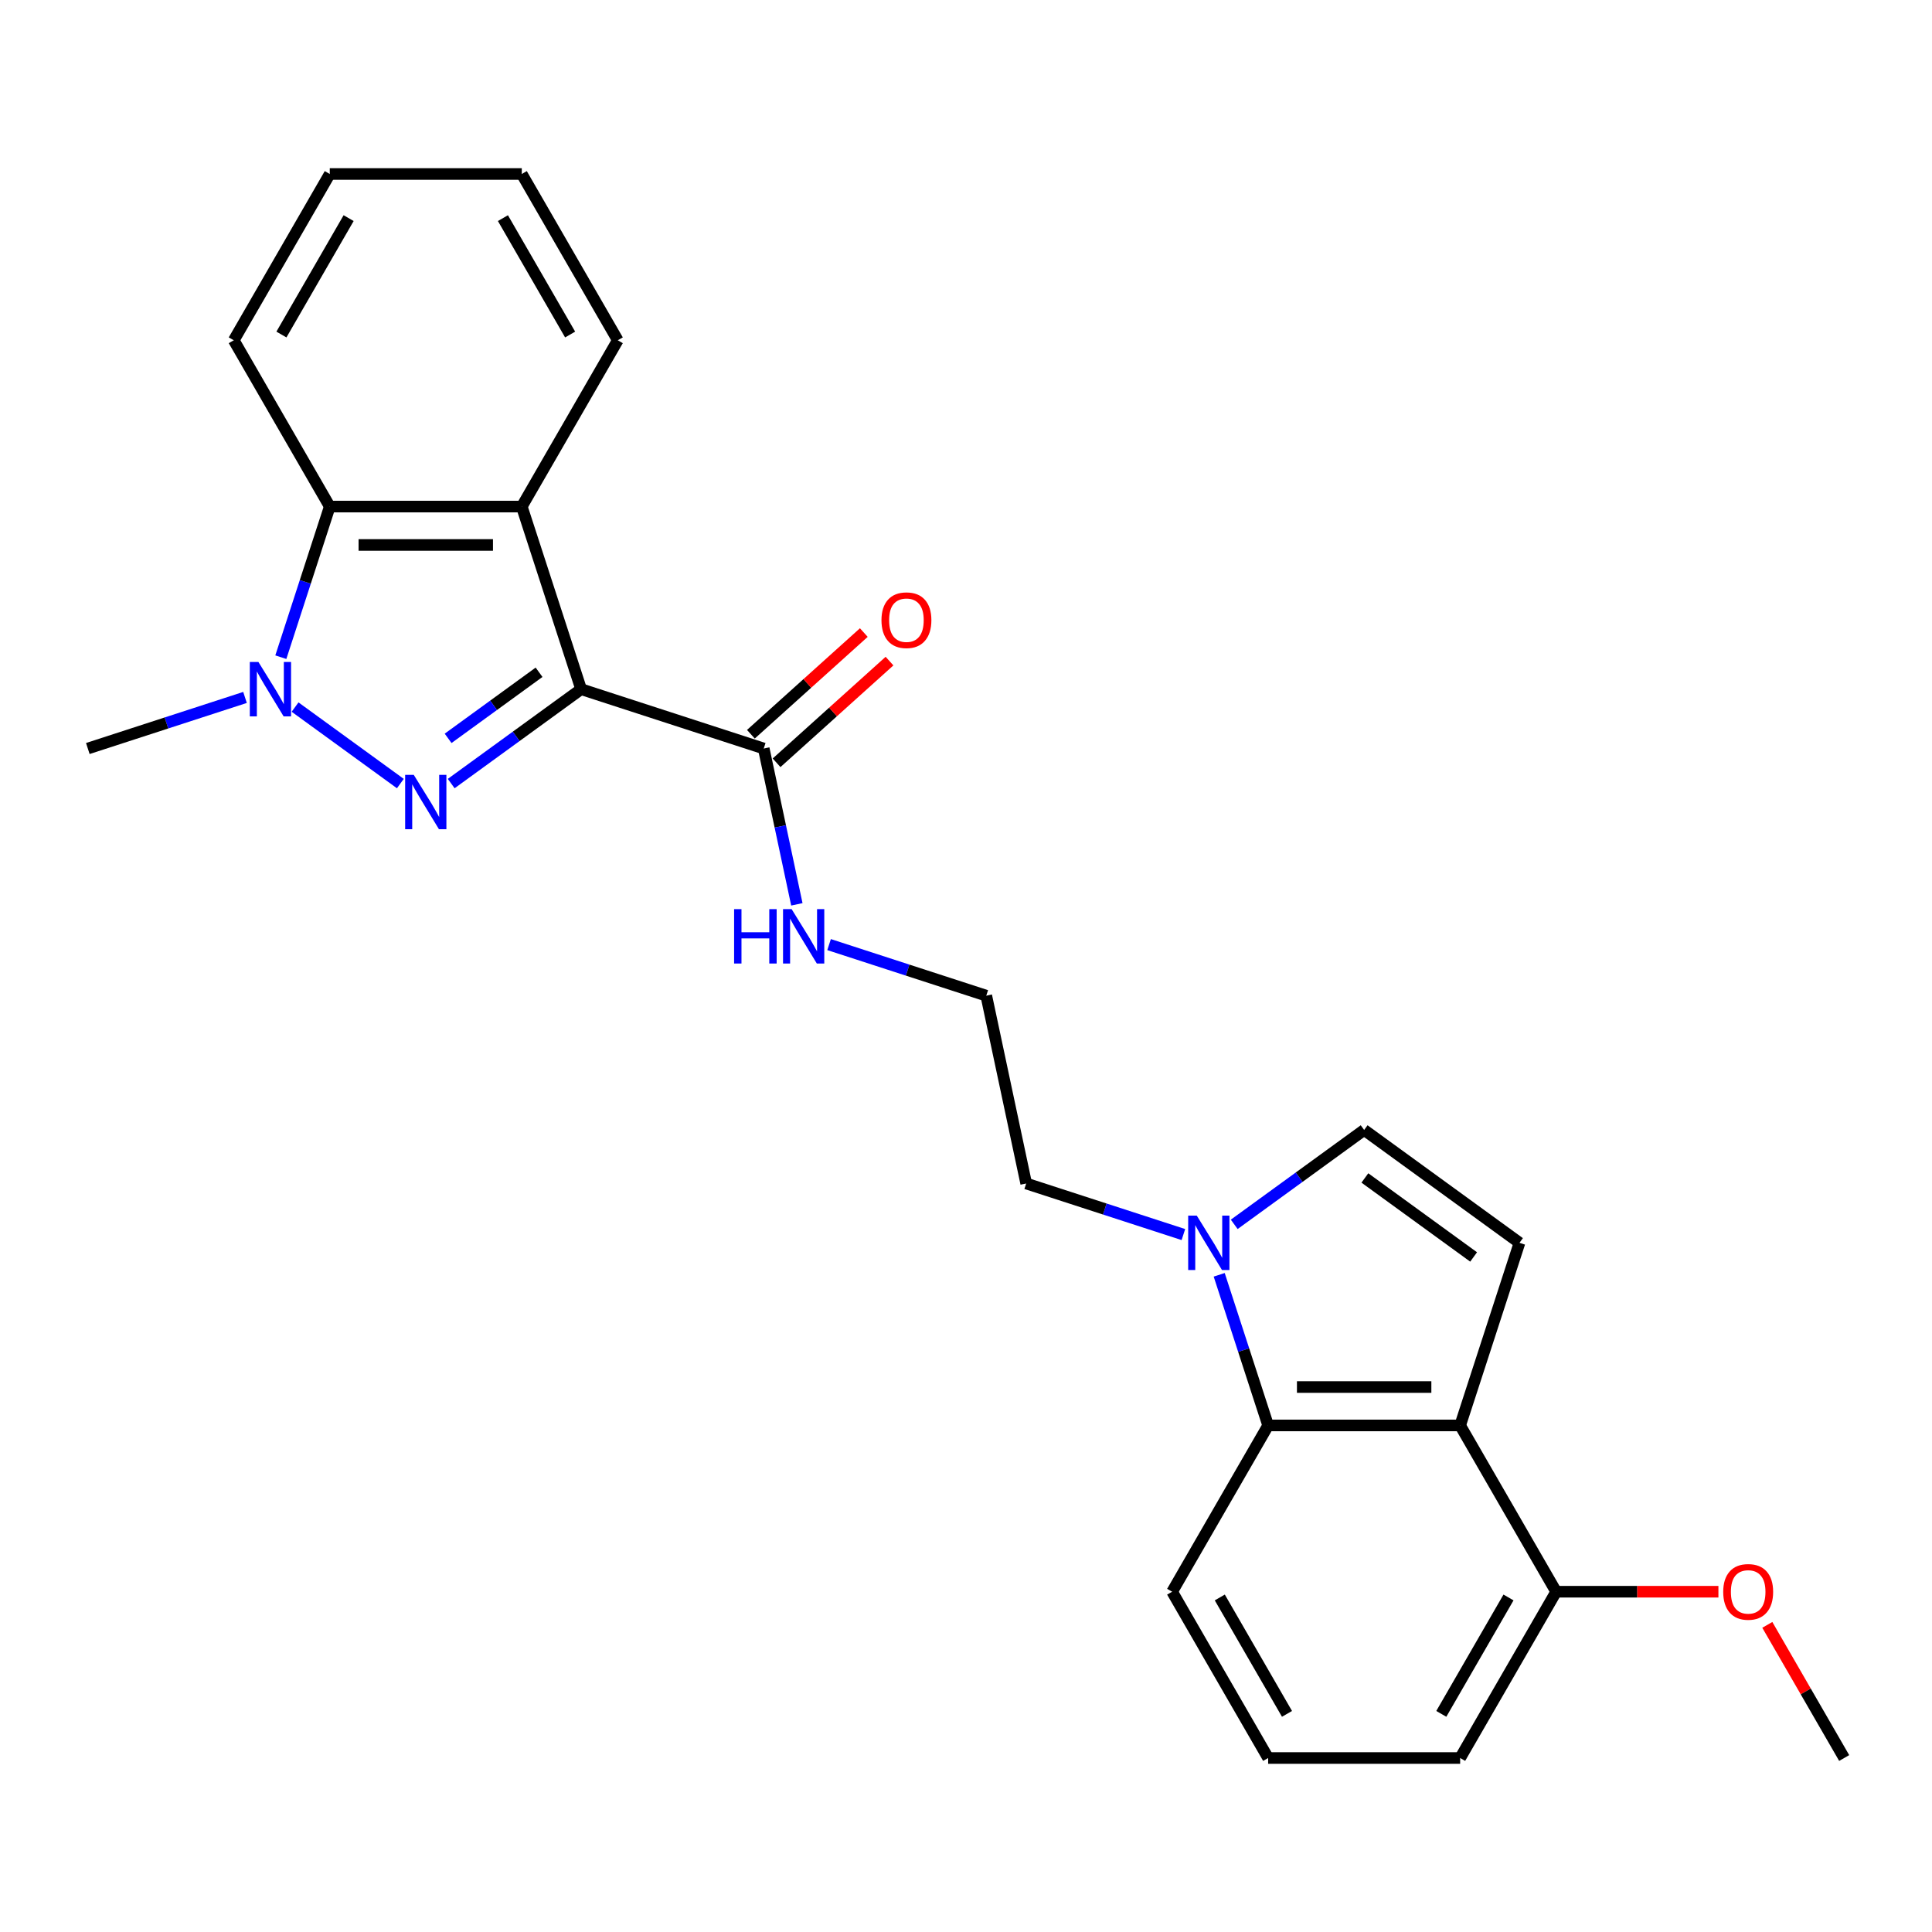 <?xml version='1.0' encoding='iso-8859-1'?>
<svg version='1.1' baseProfile='full'
              xmlns='http://www.w3.org/2000/svg'
                      xmlns:rdkit='http://www.rdkit.org/xml'
                      xmlns:xlink='http://www.w3.org/1999/xlink'
                  xml:space='preserve'
width='1000px' height='1000px' viewBox='0 0 1000 1000'>
<!-- END OF HEADER -->
<rect style='opacity:1.0;fill:#FFFFFF;stroke:none' width='1000' height='1000' x='0' y='0'> </rect>
<path class='bond-0' d='M 300.785,356.718 L 267.162,381.147' style='fill:none;fill-rule:evenodd;stroke:#000000;stroke-width:6px;stroke-linecap:butt;stroke-linejoin:miter;stroke-opacity:1' />
<path class='bond-0' d='M 267.162,381.147 L 233.539,405.575' style='fill:none;fill-rule:evenodd;stroke:#0000FF;stroke-width:6px;stroke-linecap:butt;stroke-linejoin:miter;stroke-opacity:1' />
<path class='bond-0' d='M 279.015,347.966 L 255.479,365.066' style='fill:none;fill-rule:evenodd;stroke:#000000;stroke-width:6px;stroke-linecap:butt;stroke-linejoin:miter;stroke-opacity:1' />
<path class='bond-0' d='M 255.479,365.066 L 231.943,382.166' style='fill:none;fill-rule:evenodd;stroke:#0000FF;stroke-width:6px;stroke-linecap:butt;stroke-linejoin:miter;stroke-opacity:1' />
<path class='bond-2' d='M 300.785,356.718 L 270.074,262.197' style='fill:none;fill-rule:evenodd;stroke:#000000;stroke-width:6px;stroke-linecap:butt;stroke-linejoin:miter;stroke-opacity:1' />
<path class='bond-8' d='M 300.785,356.718 L 395.307,387.43' style='fill:none;fill-rule:evenodd;stroke:#000000;stroke-width:6px;stroke-linecap:butt;stroke-linejoin:miter;stroke-opacity:1' />
<path class='bond-1' d='M 207.222,405.575 L 152.728,365.983' style='fill:none;fill-rule:evenodd;stroke:#0000FF;stroke-width:6px;stroke-linecap:butt;stroke-linejoin:miter;stroke-opacity:1' />
<path class='bond-13' d='M 126.817,360.994 L 86.136,374.212' style='fill:none;fill-rule:evenodd;stroke:#0000FF;stroke-width:6px;stroke-linecap:butt;stroke-linejoin:miter;stroke-opacity:1' />
<path class='bond-13' d='M 86.136,374.212 L 45.455,387.43' style='fill:none;fill-rule:evenodd;stroke:#000000;stroke-width:6px;stroke-linecap:butt;stroke-linejoin:miter;stroke-opacity:1' />
<path class='bond-25' d='M 145.356,340.161 L 158.022,301.179' style='fill:none;fill-rule:evenodd;stroke:#0000FF;stroke-width:6px;stroke-linecap:butt;stroke-linejoin:miter;stroke-opacity:1' />
<path class='bond-25' d='M 158.022,301.179 L 170.688,262.197' style='fill:none;fill-rule:evenodd;stroke:#000000;stroke-width:6px;stroke-linecap:butt;stroke-linejoin:miter;stroke-opacity:1' />
<path class='bond-4' d='M 270.074,262.197 L 170.688,262.197' style='fill:none;fill-rule:evenodd;stroke:#000000;stroke-width:6px;stroke-linecap:butt;stroke-linejoin:miter;stroke-opacity:1' />
<path class='bond-4' d='M 255.166,282.074 L 185.596,282.074' style='fill:none;fill-rule:evenodd;stroke:#000000;stroke-width:6px;stroke-linecap:butt;stroke-linejoin:miter;stroke-opacity:1' />
<path class='bond-14' d='M 270.074,262.197 L 319.766,176.126' style='fill:none;fill-rule:evenodd;stroke:#000000;stroke-width:6px;stroke-linecap:butt;stroke-linejoin:miter;stroke-opacity:1' />
<path class='bond-3' d='M 755.774,737.803 L 656.388,737.803' style='fill:none;fill-rule:evenodd;stroke:#000000;stroke-width:6px;stroke-linecap:butt;stroke-linejoin:miter;stroke-opacity:1' />
<path class='bond-3' d='M 740.866,717.926 L 671.296,717.926' style='fill:none;fill-rule:evenodd;stroke:#000000;stroke-width:6px;stroke-linecap:butt;stroke-linejoin:miter;stroke-opacity:1' />
<path class='bond-10' d='M 755.774,737.803 L 805.467,823.874' style='fill:none;fill-rule:evenodd;stroke:#000000;stroke-width:6px;stroke-linecap:butt;stroke-linejoin:miter;stroke-opacity:1' />
<path class='bond-27' d='M 755.774,737.803 L 786.486,643.282' style='fill:none;fill-rule:evenodd;stroke:#000000;stroke-width:6px;stroke-linecap:butt;stroke-linejoin:miter;stroke-opacity:1' />
<path class='bond-19' d='M 170.688,262.197 L 120.995,176.126' style='fill:none;fill-rule:evenodd;stroke:#000000;stroke-width:6px;stroke-linecap:butt;stroke-linejoin:miter;stroke-opacity:1' />
<path class='bond-5' d='M 786.486,643.282 L 706.081,584.864' style='fill:none;fill-rule:evenodd;stroke:#000000;stroke-width:6px;stroke-linecap:butt;stroke-linejoin:miter;stroke-opacity:1' />
<path class='bond-5' d='M 762.742,650.6 L 706.458,609.708' style='fill:none;fill-rule:evenodd;stroke:#000000;stroke-width:6px;stroke-linecap:butt;stroke-linejoin:miter;stroke-opacity:1' />
<path class='bond-6' d='M 612.518,639.006 L 571.836,625.788' style='fill:none;fill-rule:evenodd;stroke:#0000FF;stroke-width:6px;stroke-linecap:butt;stroke-linejoin:miter;stroke-opacity:1' />
<path class='bond-6' d='M 571.836,625.788 L 531.155,612.57' style='fill:none;fill-rule:evenodd;stroke:#000000;stroke-width:6px;stroke-linecap:butt;stroke-linejoin:miter;stroke-opacity:1' />
<path class='bond-7' d='M 631.056,659.839 L 643.722,698.821' style='fill:none;fill-rule:evenodd;stroke:#0000FF;stroke-width:6px;stroke-linecap:butt;stroke-linejoin:miter;stroke-opacity:1' />
<path class='bond-7' d='M 643.722,698.821 L 656.388,737.803' style='fill:none;fill-rule:evenodd;stroke:#000000;stroke-width:6px;stroke-linecap:butt;stroke-linejoin:miter;stroke-opacity:1' />
<path class='bond-9' d='M 638.835,633.721 L 672.458,609.293' style='fill:none;fill-rule:evenodd;stroke:#0000FF;stroke-width:6px;stroke-linecap:butt;stroke-linejoin:miter;stroke-opacity:1' />
<path class='bond-9' d='M 672.458,609.293 L 706.081,584.864' style='fill:none;fill-rule:evenodd;stroke:#000000;stroke-width:6px;stroke-linecap:butt;stroke-linejoin:miter;stroke-opacity:1' />
<path class='bond-18' d='M 656.388,737.803 L 606.696,823.874' style='fill:none;fill-rule:evenodd;stroke:#000000;stroke-width:6px;stroke-linecap:butt;stroke-linejoin:miter;stroke-opacity:1' />
<path class='bond-11' d='M 401.957,394.816 L 431.184,368.5' style='fill:none;fill-rule:evenodd;stroke:#000000;stroke-width:6px;stroke-linecap:butt;stroke-linejoin:miter;stroke-opacity:1' />
<path class='bond-11' d='M 431.184,368.5 L 460.41,342.185' style='fill:none;fill-rule:evenodd;stroke:#FF0000;stroke-width:6px;stroke-linecap:butt;stroke-linejoin:miter;stroke-opacity:1' />
<path class='bond-11' d='M 388.657,380.044 L 417.883,353.729' style='fill:none;fill-rule:evenodd;stroke:#000000;stroke-width:6px;stroke-linecap:butt;stroke-linejoin:miter;stroke-opacity:1' />
<path class='bond-11' d='M 417.883,353.729 L 447.11,327.413' style='fill:none;fill-rule:evenodd;stroke:#FF0000;stroke-width:6px;stroke-linecap:butt;stroke-linejoin:miter;stroke-opacity:1' />
<path class='bond-12' d='M 395.307,387.43 L 403.879,427.758' style='fill:none;fill-rule:evenodd;stroke:#000000;stroke-width:6px;stroke-linecap:butt;stroke-linejoin:miter;stroke-opacity:1' />
<path class='bond-12' d='M 403.879,427.758 L 412.451,468.086' style='fill:none;fill-rule:evenodd;stroke:#0000FF;stroke-width:6px;stroke-linecap:butt;stroke-linejoin:miter;stroke-opacity:1' />
<path class='bond-17' d='M 805.467,823.874 L 847.457,823.874' style='fill:none;fill-rule:evenodd;stroke:#000000;stroke-width:6px;stroke-linecap:butt;stroke-linejoin:miter;stroke-opacity:1' />
<path class='bond-17' d='M 847.457,823.874 L 889.448,823.874' style='fill:none;fill-rule:evenodd;stroke:#FF0000;stroke-width:6px;stroke-linecap:butt;stroke-linejoin:miter;stroke-opacity:1' />
<path class='bond-28' d='M 805.467,823.874 L 755.774,909.944' style='fill:none;fill-rule:evenodd;stroke:#000000;stroke-width:6px;stroke-linecap:butt;stroke-linejoin:miter;stroke-opacity:1' />
<path class='bond-28' d='M 780.799,826.846 L 746.014,887.095' style='fill:none;fill-rule:evenodd;stroke:#000000;stroke-width:6px;stroke-linecap:butt;stroke-linejoin:miter;stroke-opacity:1' />
<path class='bond-16' d='M 429.129,488.92 L 469.81,502.138' style='fill:none;fill-rule:evenodd;stroke:#0000FF;stroke-width:6px;stroke-linecap:butt;stroke-linejoin:miter;stroke-opacity:1' />
<path class='bond-16' d='M 469.81,502.138 L 510.492,515.356' style='fill:none;fill-rule:evenodd;stroke:#000000;stroke-width:6px;stroke-linecap:butt;stroke-linejoin:miter;stroke-opacity:1' />
<path class='bond-23' d='M 319.766,176.126 L 270.074,90.056' style='fill:none;fill-rule:evenodd;stroke:#000000;stroke-width:6px;stroke-linecap:butt;stroke-linejoin:miter;stroke-opacity:1' />
<path class='bond-23' d='M 295.098,173.154 L 260.313,112.905' style='fill:none;fill-rule:evenodd;stroke:#000000;stroke-width:6px;stroke-linecap:butt;stroke-linejoin:miter;stroke-opacity:1' />
<path class='bond-15' d='M 531.155,612.57 L 510.492,515.356' style='fill:none;fill-rule:evenodd;stroke:#000000;stroke-width:6px;stroke-linecap:butt;stroke-linejoin:miter;stroke-opacity:1' />
<path class='bond-22' d='M 914.756,841.028 L 934.651,875.486' style='fill:none;fill-rule:evenodd;stroke:#FF0000;stroke-width:6px;stroke-linecap:butt;stroke-linejoin:miter;stroke-opacity:1' />
<path class='bond-22' d='M 934.651,875.486 L 954.545,909.944' style='fill:none;fill-rule:evenodd;stroke:#000000;stroke-width:6px;stroke-linecap:butt;stroke-linejoin:miter;stroke-opacity:1' />
<path class='bond-20' d='M 606.696,823.874 L 656.388,909.944' style='fill:none;fill-rule:evenodd;stroke:#000000;stroke-width:6px;stroke-linecap:butt;stroke-linejoin:miter;stroke-opacity:1' />
<path class='bond-20' d='M 631.364,826.846 L 666.149,887.095' style='fill:none;fill-rule:evenodd;stroke:#000000;stroke-width:6px;stroke-linecap:butt;stroke-linejoin:miter;stroke-opacity:1' />
<path class='bond-26' d='M 120.995,176.126 L 170.688,90.056' style='fill:none;fill-rule:evenodd;stroke:#000000;stroke-width:6px;stroke-linecap:butt;stroke-linejoin:miter;stroke-opacity:1' />
<path class='bond-26' d='M 145.663,173.154 L 180.448,112.905' style='fill:none;fill-rule:evenodd;stroke:#000000;stroke-width:6px;stroke-linecap:butt;stroke-linejoin:miter;stroke-opacity:1' />
<path class='bond-21' d='M 656.388,909.944 L 755.774,909.944' style='fill:none;fill-rule:evenodd;stroke:#000000;stroke-width:6px;stroke-linecap:butt;stroke-linejoin:miter;stroke-opacity:1' />
<path class='bond-24' d='M 270.074,90.056 L 170.688,90.056' style='fill:none;fill-rule:evenodd;stroke:#000000;stroke-width:6px;stroke-linecap:butt;stroke-linejoin:miter;stroke-opacity:1' />
<path  class='atom-1' d='M 214.159 401.063
L 223.382 415.971
Q 224.296 417.442, 225.767 420.105
Q 227.238 422.769, 227.318 422.928
L 227.318 401.063
L 231.055 401.063
L 231.055 429.209
L 227.199 429.209
L 217.3 412.91
Q 216.147 411.001, 214.914 408.815
Q 213.722 406.628, 213.364 405.953
L 213.364 429.209
L 209.707 429.209
L 209.707 401.063
L 214.159 401.063
' fill='#0000FF'/>
<path  class='atom-2' d='M 133.754 342.645
L 142.977 357.553
Q 143.892 359.024, 145.363 361.688
Q 146.834 364.351, 146.913 364.51
L 146.913 342.645
L 150.65 342.645
L 150.65 370.791
L 146.794 370.791
L 136.895 354.492
Q 135.742 352.584, 134.51 350.397
Q 133.317 348.211, 132.959 347.535
L 132.959 370.791
L 129.302 370.791
L 129.302 342.645
L 133.754 342.645
' fill='#0000FF'/>
<path  class='atom-7' d='M 619.455 629.209
L 628.678 644.117
Q 629.592 645.587, 631.063 648.251
Q 632.534 650.914, 632.614 651.074
L 632.614 629.209
L 636.351 629.209
L 636.351 657.355
L 632.494 657.355
L 622.596 641.055
Q 621.443 639.147, 620.21 636.961
Q 619.018 634.774, 618.66 634.098
L 618.66 657.355
L 615.002 657.355
L 615.002 629.209
L 619.455 629.209
' fill='#0000FF'/>
<path  class='atom-12' d='M 456.245 321.008
Q 456.245 314.249, 459.584 310.473
Q 462.923 306.696, 469.165 306.696
Q 475.406 306.696, 478.746 310.473
Q 482.085 314.249, 482.085 321.008
Q 482.085 327.845, 478.706 331.741
Q 475.327 335.598, 469.165 335.598
Q 462.963 335.598, 459.584 331.741
Q 456.245 327.885, 456.245 321.008
M 469.165 332.417
Q 473.458 332.417, 475.764 329.555
Q 478.109 326.653, 478.109 321.008
Q 478.109 315.482, 475.764 312.699
Q 473.458 309.876, 469.165 309.876
Q 464.871 309.876, 462.526 312.659
Q 460.22 315.442, 460.22 321.008
Q 460.22 326.693, 462.526 329.555
Q 464.871 332.417, 469.165 332.417
' fill='#FF0000'/>
<path  class='atom-13' d='M 379.973 470.571
L 383.789 470.571
L 383.789 482.537
L 398.18 482.537
L 398.18 470.571
L 401.997 470.571
L 401.997 498.717
L 398.18 498.717
L 398.18 485.717
L 383.789 485.717
L 383.789 498.717
L 379.973 498.717
L 379.973 470.571
' fill='#0000FF'/>
<path  class='atom-13' d='M 409.749 470.571
L 418.972 485.479
Q 419.886 486.95, 421.357 489.613
Q 422.828 492.277, 422.907 492.436
L 422.907 470.571
L 426.644 470.571
L 426.644 498.717
L 422.788 498.717
L 412.889 482.418
Q 411.736 480.51, 410.504 478.323
Q 409.311 476.137, 408.954 475.461
L 408.954 498.717
L 405.296 498.717
L 405.296 470.571
L 409.749 470.571
' fill='#0000FF'/>
<path  class='atom-18' d='M 891.932 823.953
Q 891.932 817.195, 895.272 813.418
Q 898.611 809.642, 904.853 809.642
Q 911.094 809.642, 914.433 813.418
Q 917.773 817.195, 917.773 823.953
Q 917.773 830.791, 914.394 834.687
Q 911.015 838.543, 904.853 838.543
Q 898.651 838.543, 895.272 834.687
Q 891.932 830.831, 891.932 823.953
M 904.853 835.363
Q 909.146 835.363, 911.452 832.5
Q 913.797 829.598, 913.797 823.953
Q 913.797 818.427, 911.452 815.644
Q 909.146 812.822, 904.853 812.822
Q 900.559 812.822, 898.214 815.605
Q 895.908 818.388, 895.908 823.953
Q 895.908 829.638, 898.214 832.5
Q 900.559 835.363, 904.853 835.363
' fill='#FF0000'/>
</svg>
